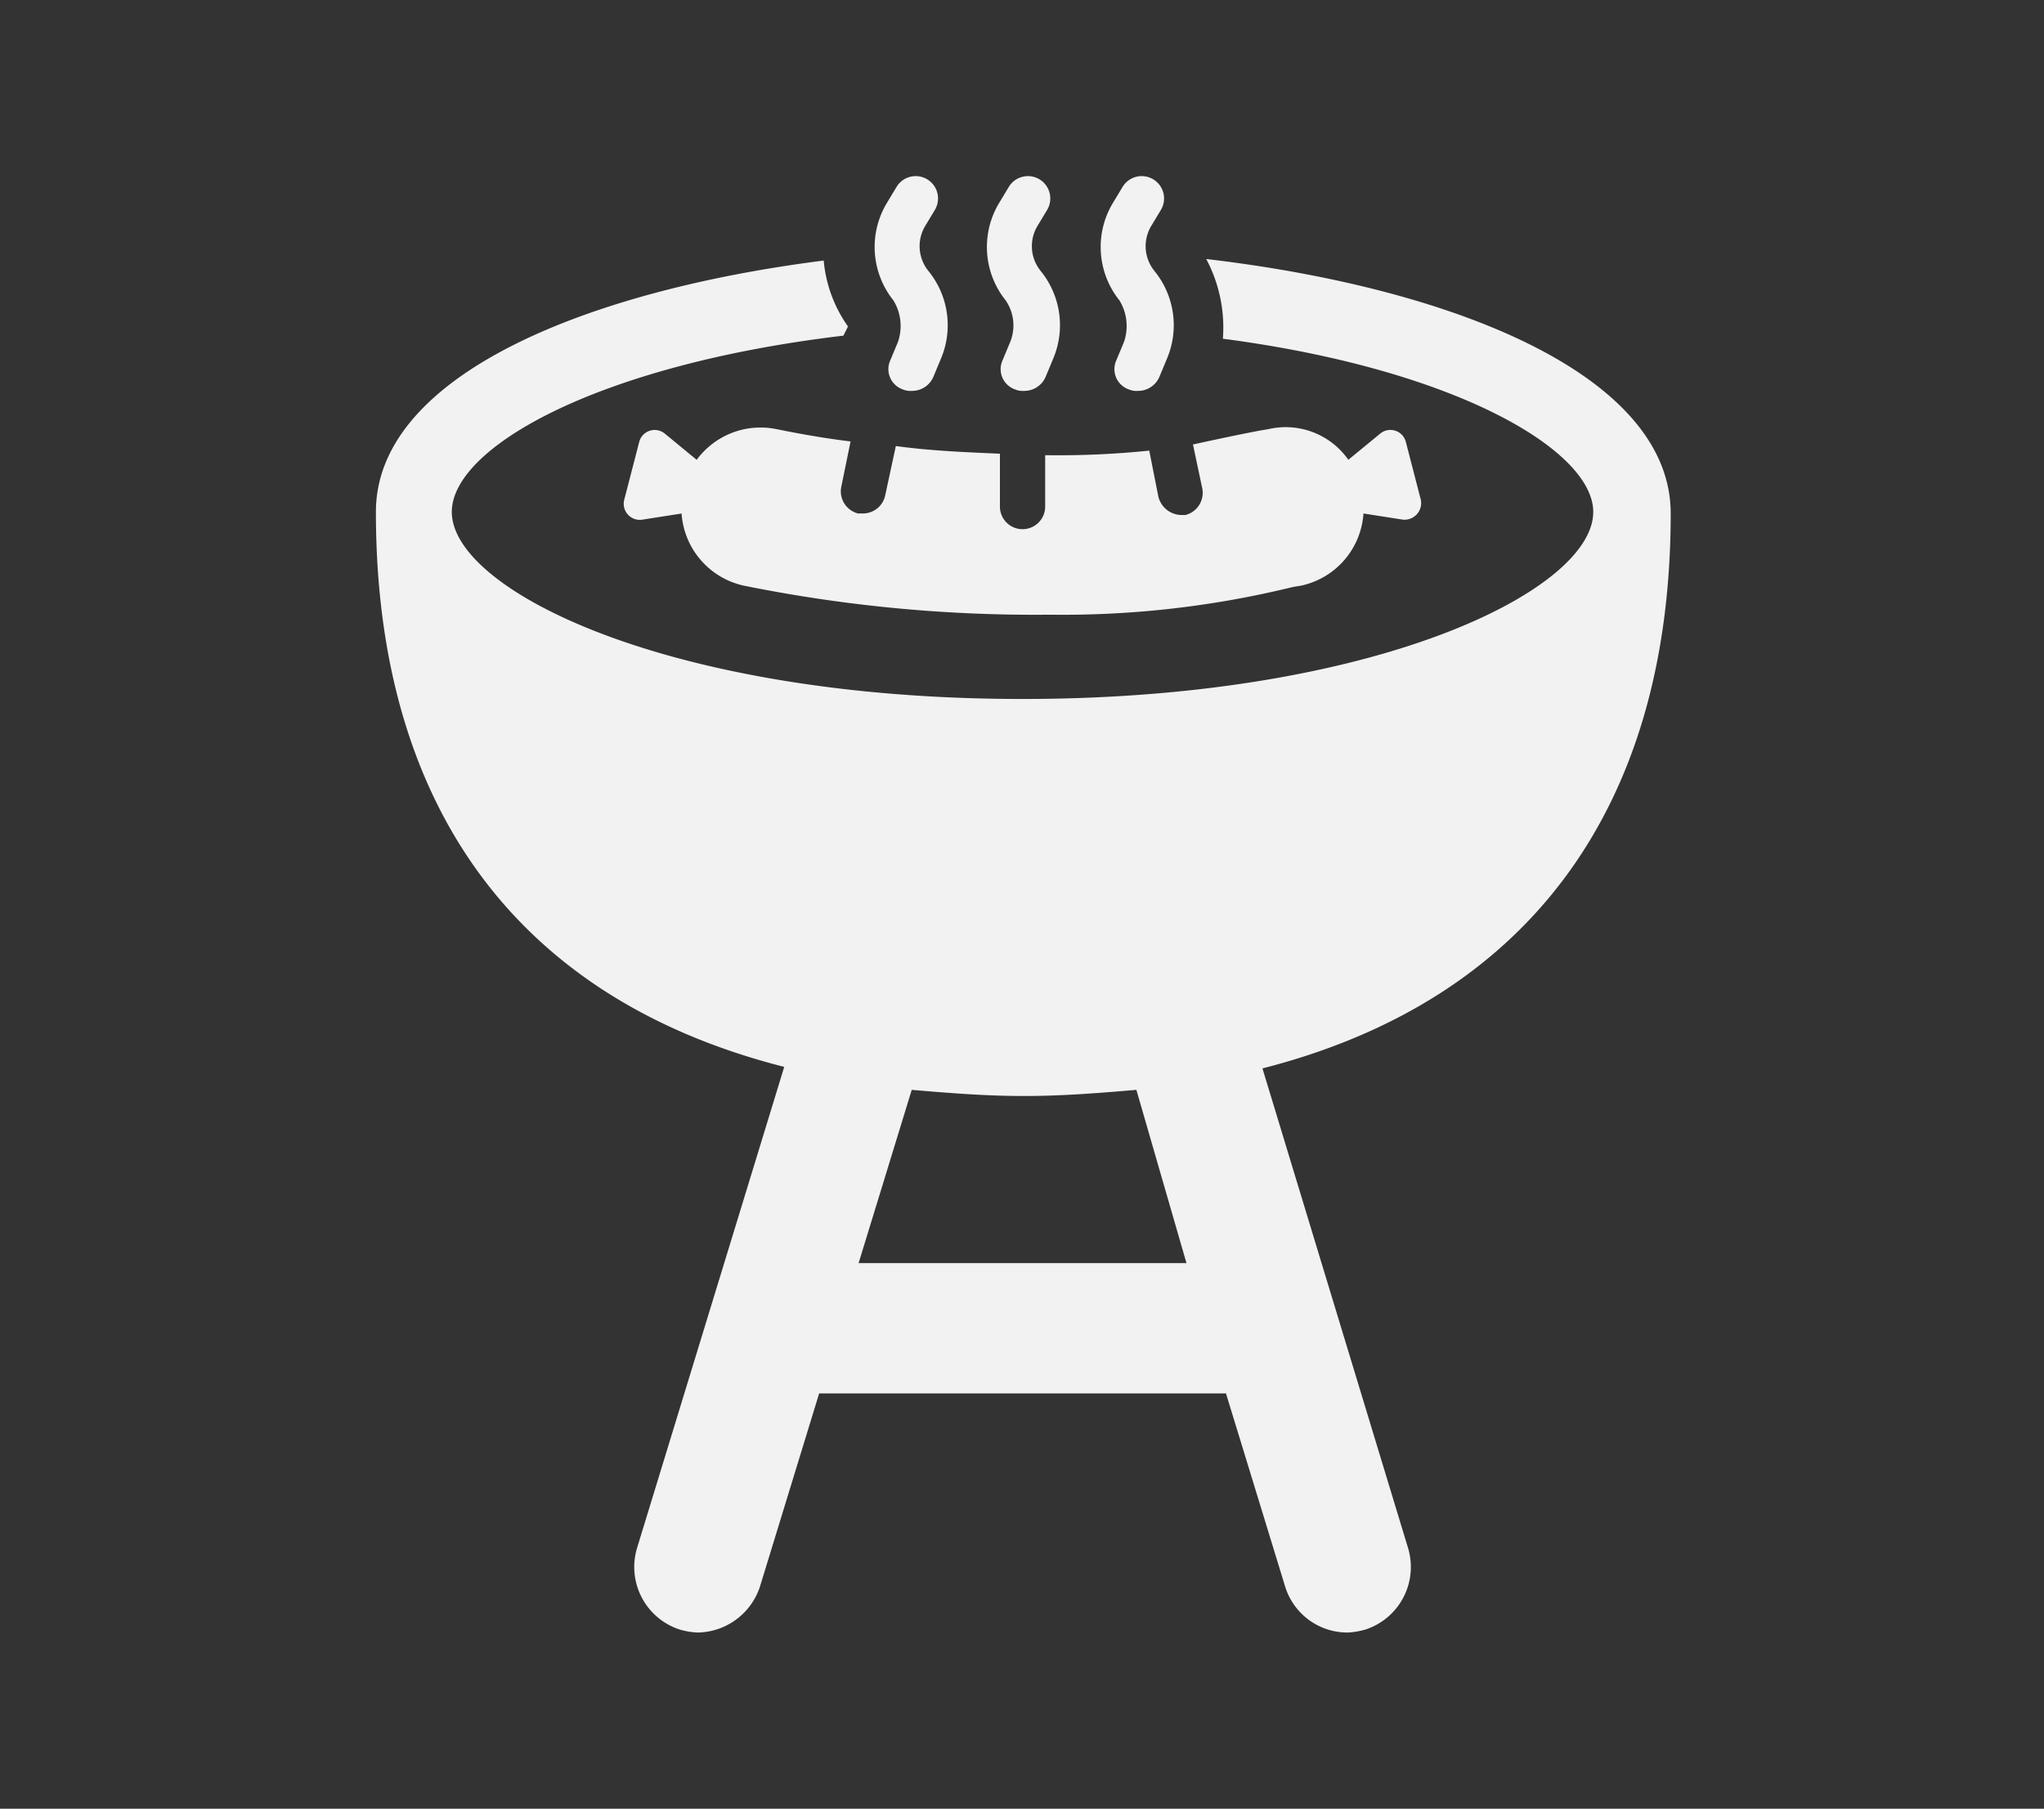 <svg xmlns="http://www.w3.org/2000/svg" xmlns:xlink="http://www.w3.org/1999/xlink" width="174" height="154" viewBox="0 0 174 154">
  <rect x="0" y="0" width="174" height="154" fill="#333333" stroke="none"/>
  <defs>
    <clipPath id="clip-path">
      <rect id="Rectangle_57" data-name="Rectangle 57" width="174" height="154" transform="translate(6909 2687)" fill="#3a3a3a"/>
    </clipPath>
  </defs>
  <g id="bbq_img" transform="translate(-6909 -2687)" clip-path="url(#clip-path)">
    <g id="Group_132" data-name="Group 132" transform="translate(6941 2702)">
      <path id="Path_103" data-name="Path 103" d="M117.622,29.567c0-11.747-18.349-19.187-39.54-21.667A12.406,12.406,0,0,1,79.5,14.687c19.9,2.61,31.529,9.528,31.529,14.749,0,6.657-18.478,15.924-48.585,15.924S13.861,36.093,13.861,29.436c0-5.482,12.4-12.53,33.338-15.01l.388-.783a11.443,11.443,0,0,1-2.067-5.612C24.973,10.641,7.4,17.95,7.4,29.436c0,25.191,12.146,41.506,34.759,47.249L29.625,117.668a5.6,5.6,0,0,0,3.618,6.918,6.427,6.427,0,0,0,1.551.261,5.672,5.672,0,0,0,5.3-3.916l5.039-16.446h34.63L84.8,120.931a5.551,5.551,0,0,0,5.3,3.916,6.426,6.426,0,0,0,1.551-.261,5.6,5.6,0,0,0,3.618-6.918l-12.4-40.853C105.346,71.072,117.622,54.757,117.622,29.567ZM76.4,93.391H48.491l4.523-14.749c3.1.261,6.2.522,9.562.522s6.461-.261,9.562-.522Z" transform="translate(-7.4 -0.847)" fill="#f2f2f2"/>
      <path id="Path_104" data-name="Path 104" d="M42.873,20.086c-2.183-.261-4.366-.653-6.292-1.044a6.746,6.746,0,0,0-6.806,2.61l-2.7-2.219a1.359,1.359,0,0,0-2.183.653l-1.284,4.96a1.369,1.369,0,0,0,1.541,1.7l3.339-.522a6.762,6.762,0,0,0,5.265,6.134,124.71,124.71,0,0,0,26.069,2.48A82.265,82.265,0,0,0,80.5,32.486l.77-.131a6.742,6.742,0,0,0,5.265-6.134l3.339.522a1.416,1.416,0,0,0,1.541-1.7l-1.284-4.96a1.359,1.359,0,0,0-2.183-.653l-2.7,2.219a6.515,6.515,0,0,0-6.806-2.61l-.77.131c-2.055.392-3.852.783-5.65,1.175L72.794,24a1.947,1.947,0,0,1-1.413,2.349H71a2.052,2.052,0,0,1-1.926-1.566L68.3,20.869a75.677,75.677,0,0,1-8.475.392h-.385v4.307a1.927,1.927,0,1,1-3.852,0V21.131c-3.082-.131-6.036-.261-8.861-.653l-.9,4.177A1.943,1.943,0,0,1,43.9,26.221h-.385A1.947,1.947,0,0,1,42.1,23.871Z" transform="translate(-2.467 2.499)" fill="#f2f2f2"/>
      <path id="Path_105" data-name="Path 105" d="M57.164,16.6l-.653,1.566a1.826,1.826,0,0,0,1.044,2.48,1.655,1.655,0,0,0,.783.131A1.969,1.969,0,0,0,60.166,19.6l.653-1.566a7.314,7.314,0,0,0-1.044-7.44,3.348,3.348,0,0,1-.261-3.916L60.3,5.373a1.9,1.9,0,0,0-3.263-1.958L56.251,4.72a7.271,7.271,0,0,0,.522,8.353A4.18,4.18,0,0,1,57.164,16.6Z" transform="translate(6.522 -2.496)" fill="#f2f2f2"/>
      <path id="Path_106" data-name="Path 106" d="M49.664,16.6l-.653,1.566a1.826,1.826,0,0,0,1.044,2.48,1.655,1.655,0,0,0,.783.131A1.969,1.969,0,0,0,52.666,19.6l.653-1.566a7.314,7.314,0,0,0-1.044-7.44,3.348,3.348,0,0,1-.261-3.916L52.8,5.373a1.9,1.9,0,1,0-3.263-1.958L48.751,4.72a7.271,7.271,0,0,0,.522,8.353A3.767,3.767,0,0,1,49.664,16.6Z" transform="translate(4.337 -2.496)" fill="#f2f2f2"/>
      <path id="Path_107" data-name="Path 107" d="M42.264,16.6l-.653,1.566a1.826,1.826,0,0,0,1.044,2.48,1.655,1.655,0,0,0,.783.131A1.969,1.969,0,0,0,45.266,19.6l.653-1.566a7.314,7.314,0,0,0-1.044-7.44,3.348,3.348,0,0,1-.261-3.916L45.4,5.373a1.9,1.9,0,0,0-3.263-1.958L41.351,4.72a7.271,7.271,0,0,0,.522,8.353A4.18,4.18,0,0,1,42.264,16.6Z" transform="translate(2.181 -2.496)" fill="#f2f2f2"/>
    </g>
  </g>
</svg>
